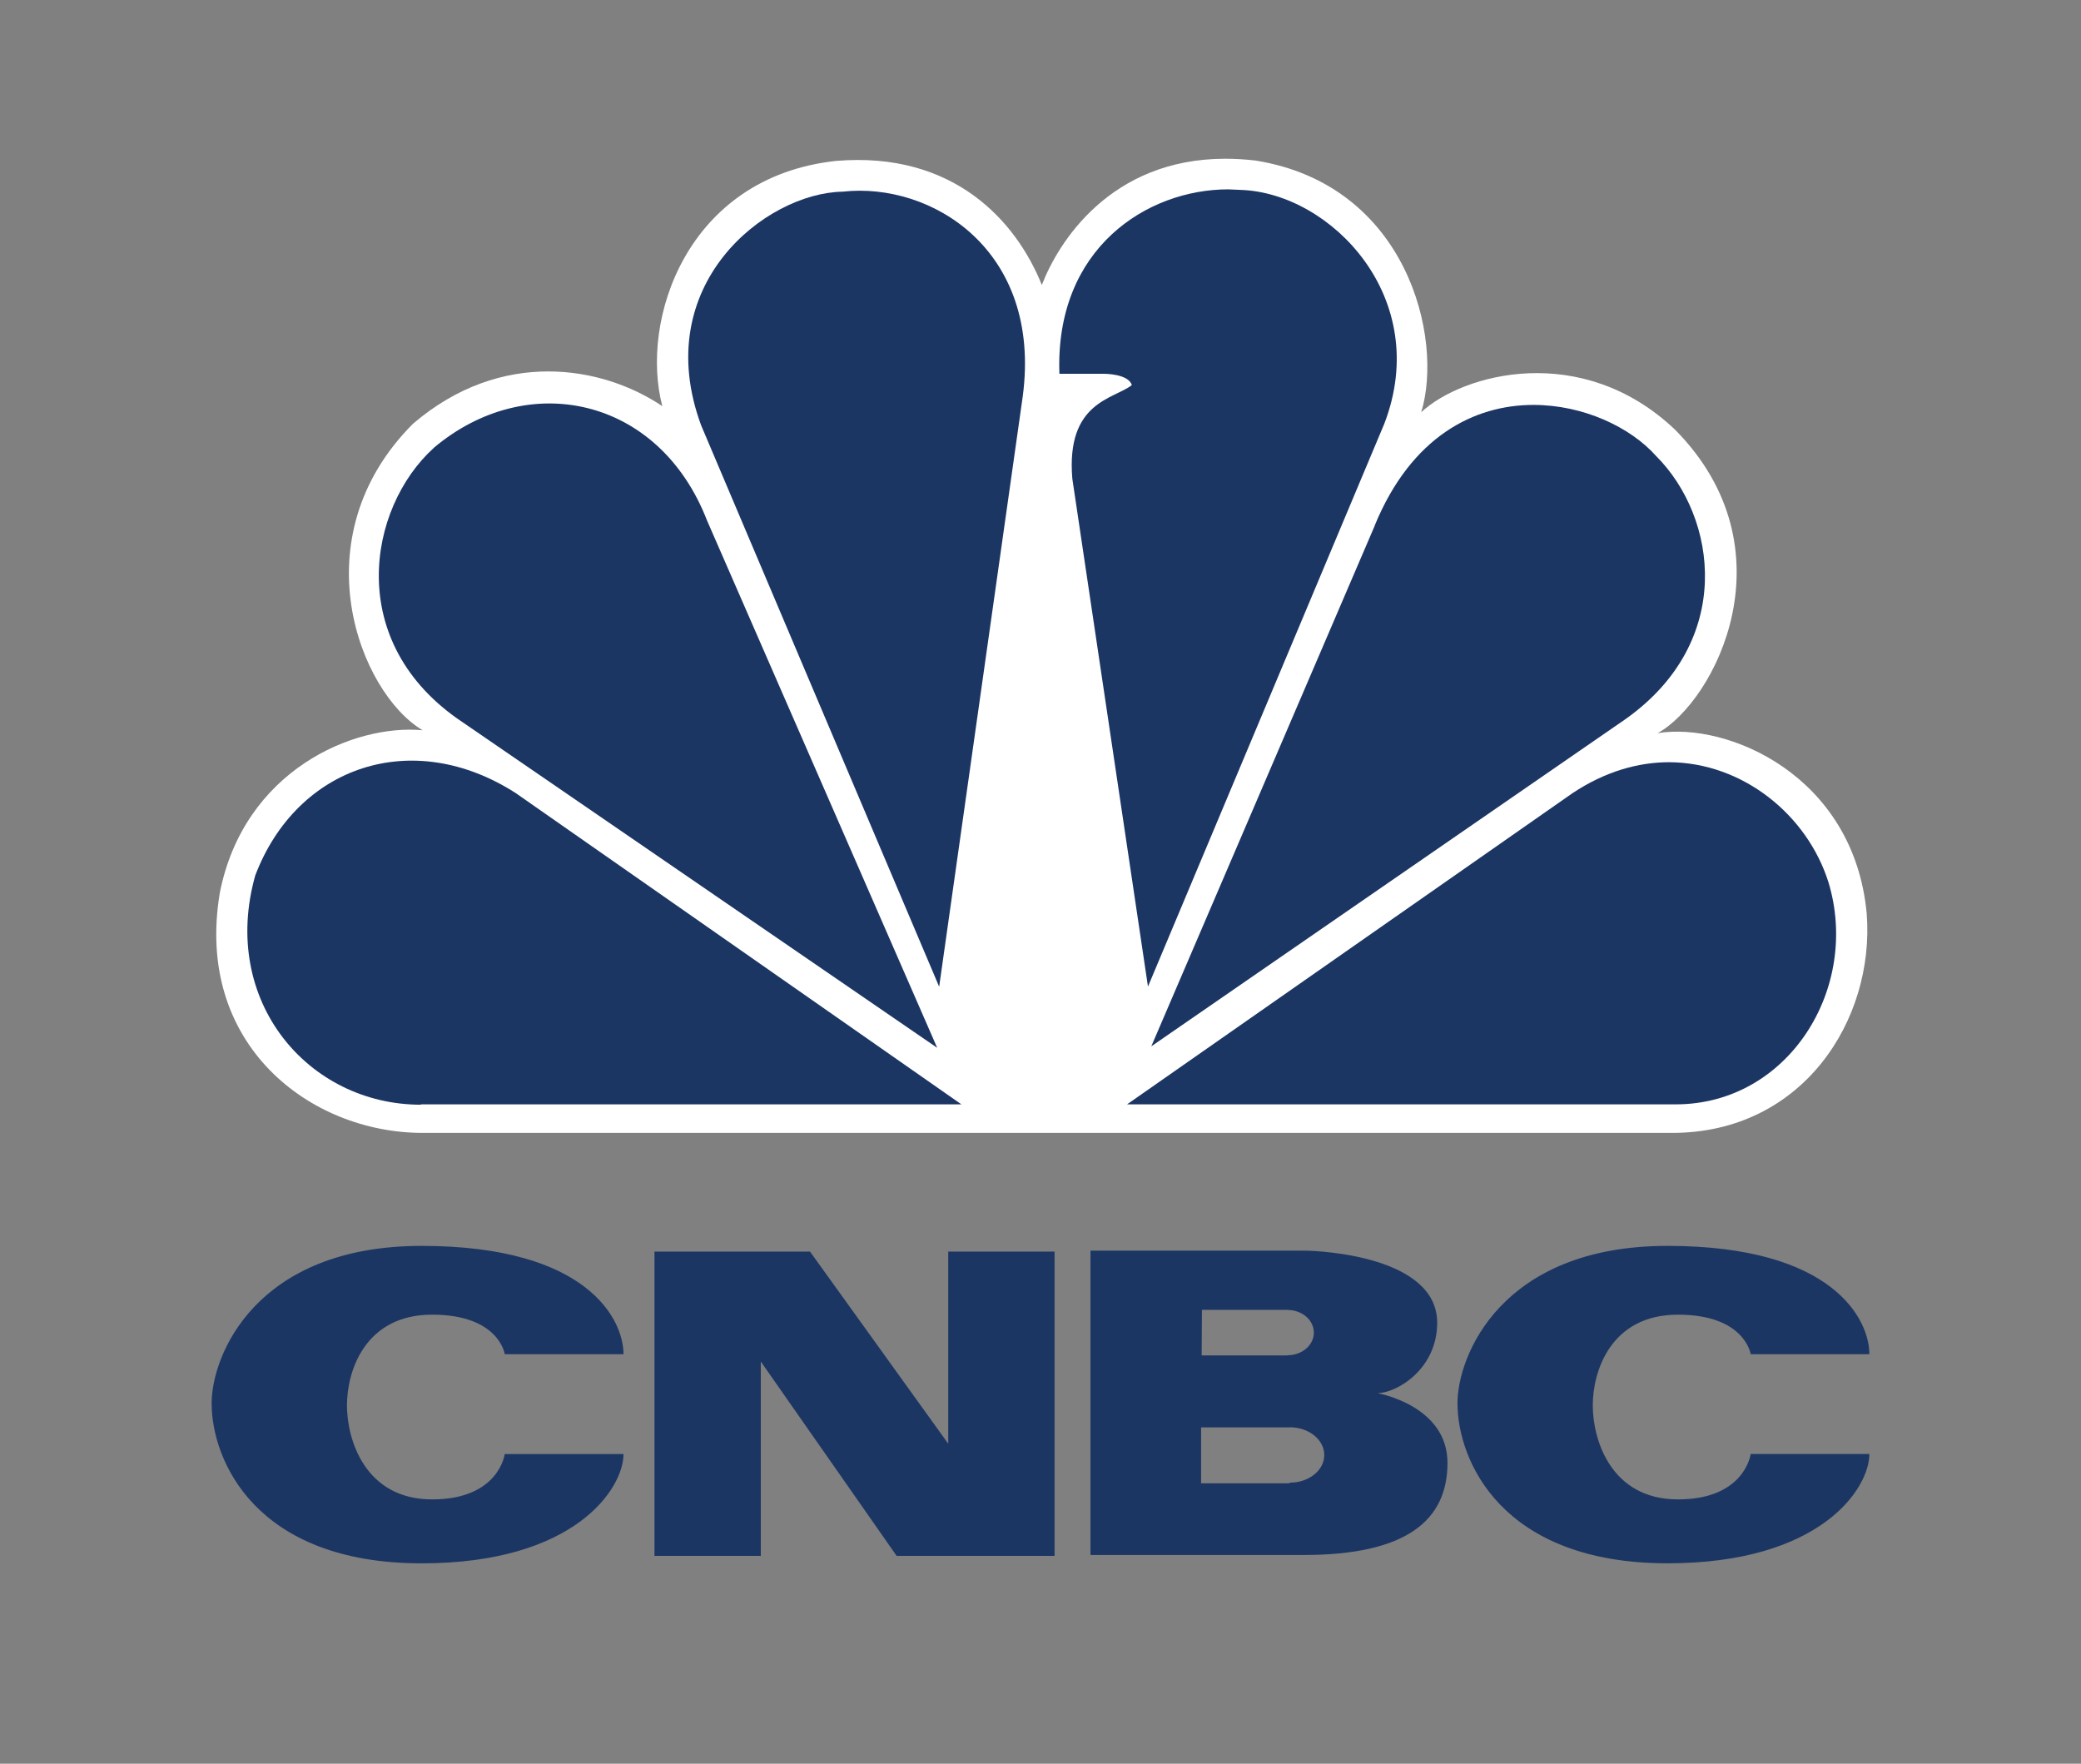 <svg width="59" height="50" viewBox="0 0 59 50" fill="none" xmlns="http://www.w3.org/2000/svg">
<rect x="0" y="0" width="59" height="50" fill="#808080" stroke="none"/>
<path d="M29.539 8.082C28.809 6.26 27.031 4.282 23.701 4.562C19.459 5.022 18.137 9.089 18.778 11.514C17.078 10.37 14.215 9.867 11.708 12.014C8.47 15.26 10.202 19.649 11.982 20.702C10.02 20.52 6.92 21.846 6.234 25.302C5.504 29.607 8.786 32.117 11.982 32.117H47.409C51.104 32.117 53.155 28.92 52.925 25.905C52.562 21.97 48.962 20.46 46.998 20.785C48.638 19.869 50.831 15.569 47.498 12.188C44.853 9.672 41.48 10.588 40.295 11.685C40.935 9.583 39.895 5.238 35.595 4.551C35.311 4.518 35.026 4.501 34.741 4.5C31.466 4.5 29.993 6.895 29.541 8.072" fill="white"/>
<path d="M12.296 12.7C10.426 14.394 9.744 18.23 13.116 20.475L26.571 29.705L20.047 14.759C18.68 11.232 14.94 10.463 12.295 12.699" fill="rgb(28,54,100)"/>
<path d="M23.879 5.434C21.692 5.479 18.409 8.084 19.879 12.06L26.627 27.973L28.997 11.235C29.547 7.075 26.397 5.155 23.897 5.433" fill="rgb(28,54,100)"/>
<path d="M30.039 10.597H31.315C31.315 10.597 31.995 10.597 32.089 10.917C31.587 11.317 30.219 11.377 30.402 13.569L32.547 27.969L39.247 12.014C40.617 8.452 37.741 5.476 35.187 5.384L34.824 5.368C32.524 5.368 29.908 7.033 30.036 10.593" fill="rgb(28,54,100)"/>
<path d="M38.979 14.896L32.641 29.663L46.091 20.383C49.191 18.183 48.691 14.668 46.956 12.93C46.228 12.111 44.892 11.479 43.476 11.479C41.804 11.479 40.016 12.367 38.976 14.896" fill="rgb(28,54,100)"/>
<path d="M44.586 22.484L31.954 31.308H47.509C50.709 31.308 52.751 28.008 51.839 25.008C51.239 23.11 49.422 21.62 47.325 21.608C46.442 21.608 45.504 21.874 44.586 22.484Z" fill="rgb(28,54,100)"/>
<path d="M11.933 31.308H27.258L14.623 22.484C11.703 20.608 8.423 21.706 7.237 24.818C6.233 28.381 8.74 31.318 11.934 31.318" fill="rgb(28,54,100)"/>
<path d="M6 39.783C6 41.392 7.236 44.32 11.954 44.32C16.304 44.32 17.678 42.196 17.678 41.221H14.31C14.31 41.221 14.15 42.507 12.252 42.507C10.353 42.507 9.837 40.818 9.837 39.841C9.837 38.864 10.351 37.27 12.252 37.27C14.152 37.27 14.311 38.391 14.311 38.391H17.678C17.678 37.416 16.671 35.32 11.954 35.32C7.238 35.32 6 38.44 6 39.781M41.322 39.782C41.322 41.391 42.559 44.319 47.276 44.319C51.626 44.319 53 42.195 53 41.22H49.635C49.635 41.22 49.474 42.507 47.573 42.507C45.673 42.507 45.158 40.818 45.158 39.841C45.158 38.864 45.673 37.27 47.573 37.27C49.474 37.27 49.635 38.391 49.635 38.391H53C53 37.416 51.992 35.32 47.276 35.32C42.559 35.32 41.322 38.441 41.322 39.782ZM26.884 35.481V40.928L22.965 35.481H18.556V44.108H21.57V38.599L25.421 44.108H29.899V35.481H26.884ZM36.563 42.039V42.05H34.053V40.466H36.572V40.463C37.11 40.463 37.545 40.816 37.545 41.249C37.545 41.682 37.11 42.032 36.572 42.032M34.077 37.133H36.505V37.137C36.916 37.137 37.25 37.424 37.25 37.779C37.25 38.133 36.917 38.42 36.505 38.42V38.425H34.069L34.077 37.133ZM39.046 39.496C39.596 39.496 40.747 38.817 40.747 37.499C40.747 35.624 37.465 35.455 36.962 35.455H30.917V44.083H36.962C39.87 44.083 41.039 43.105 41.039 41.472C41.039 39.839 39.055 39.496 39.055 39.496L39.046 39.496Z" fill="rgb(28,54,100)"/>
</svg>
